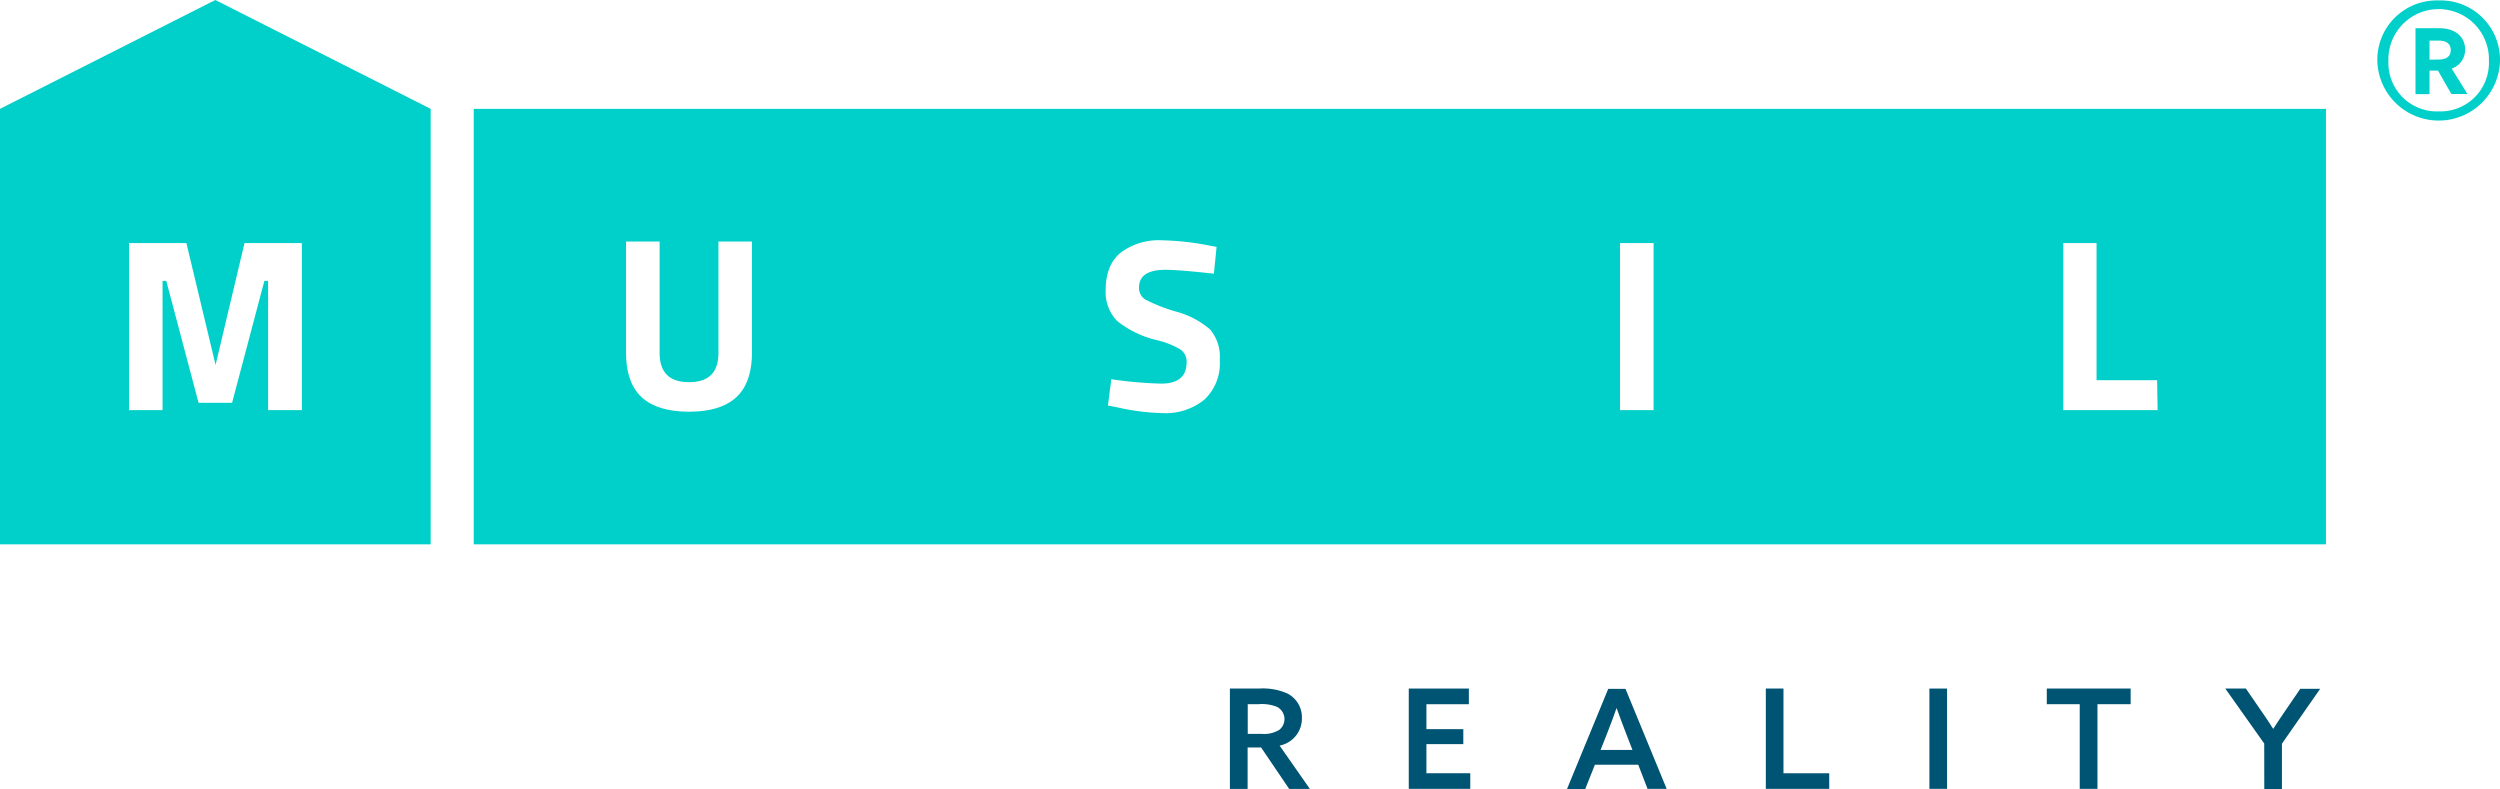 <svg id="Vrstva_1" data-name="Vrstva 1" xmlns="http://www.w3.org/2000/svg" viewBox="0 0 392.31 123.84">
  <title>Kreslicí plátno 1</title>
  <g id="Tvar_2" data-name="Tvar 2">
    <g id="Tvar_2-2" data-name="Tvar 2-2">
      <path d="M74.34,17.08V85.42H365V17.08ZM118,55.26c0,3.22-.82,5.57-2.46,7.08s-4.11,2.26-7.41,2.26-5.79-.76-7.43-2.26-2.46-3.86-2.46-7.08V37.9h5.27V55.38c0,3.06,1.53,4.59,4.62,4.59s4.61-1.53,4.61-4.59V37.9H118Zm71,7.45a9.63,9.63,0,0,1-6.48,2.12,35.76,35.76,0,0,1-7.29-.93l-1.37-.27.53-4.12a64,64,0,0,0,7.82.69c2.7,0,4-1.13,4-3.39a2.3,2.3,0,0,0-.93-1.94,12.89,12.89,0,0,0-3.72-1.49,15.69,15.69,0,0,1-6.24-3,6.45,6.45,0,0,1-1.81-4.88q0-3.93,2.36-5.86a10,10,0,0,1,6.49-1.93,43.08,43.08,0,0,1,7.17.77l1.38.27-.42,4.2c-3.59-.4-6.12-.61-7.59-.61-2.78,0-4.16.93-4.16,2.78a2.13,2.13,0,0,0,1,1.89,26.21,26.21,0,0,0,4.82,1.89,13.47,13.47,0,0,1,5.33,2.8,6.64,6.64,0,0,1,1.52,4.8A7.78,7.78,0,0,1,189,62.71Zm70.49,1.65h-5.27V38.14h5.27Zm79.09,0h-14.8V38.14H329V59.66h9.5ZM0,17.08V85.42H67.58V17.08L33.79,0ZM38.37,38.14h9V64.36h-5.3V44.07h-.58L36.42,63.21H31.16L26.09,44.07h-.58V64.36H20.25V38.14h9l4.58,19.13Z" fill="#00d0c9"/>
    </g>
  </g>
  <g id="reality">
    <g>
      <path d="M193,108.05h4.6a9.48,9.48,0,0,1,4.43.78,4.18,4.18,0,0,1,2.27,3.83,4.32,4.32,0,0,1-3.5,4.34l4.75,6.8H202.3l-4.4-6.5h-2.12v6.5H193Zm5,7.11a4.5,4.5,0,0,0,2.75-.63,2.16,2.16,0,0,0-.32-3.59,6.34,6.34,0,0,0-3-.43H195.8v4.65Z" fill="#005473"/>
      <path d="M221.07,108.05h9.43v2.46h-6.66v3.91h5.79v2.35h-5.79v4.57h6.88v2.45h-9.65Z" fill="#005473"/>
      <path d="M261.54,123.79h-3L257.08,120h-6.8l-1.53,3.84h-2.86l6.48-15.74h2.71Zm-10.37-6.11h5l-.92-2.37c-.54-1.41-1.07-2.8-1.57-4.21h0c-.52,1.45-1,2.8-1.57,4.21Z" fill="#005473"/>
      <path d="M277.1,108.05h2.77v13.29h7.18v2.45H277.1Z" fill="#005473"/>
      <path d="M302.77,108.05h2.77v15.74h-2.77Z" fill="#005473"/>
      <path d="M326.36,110.51h-5.17v-2.46h13.16v2.46h-5.21v13.28h-2.78Z" fill="#005473"/>
      <path d="M355.31,116.68l-6.11-8.63h3.23l2.29,3.33c.7,1,1.38,2,2,3h0c.61-.94,1.31-2,2-3l2.25-3.29h3.12l-6,8.61v7.13h-2.77Z" fill="#005473"/>
    </g>
  </g>
  <path d="M382.68.07a9.32,9.32,0,0,1,9.63,9.53,9.63,9.63,0,0,1-19.25,0A9.32,9.32,0,0,1,382.68.07Zm0,17.41a7.61,7.61,0,0,0,7.89-7.88,7.89,7.89,0,1,0-15.77,0A7.61,7.61,0,0,0,382.68,17.48Zm-.1-6.4h-1.33v3.69h-2.2V4.43h3.84c2.15,0,3.94,1.17,3.94,3.32a3.06,3.06,0,0,1-2.1,3l2.46,4h-2.51Zm.1-1.74c1.18,0,1.9-.46,1.9-1.48s-.72-1.49-1.9-1.49h-1.43v3Z" fill="#00d0c9"/>
</svg>
